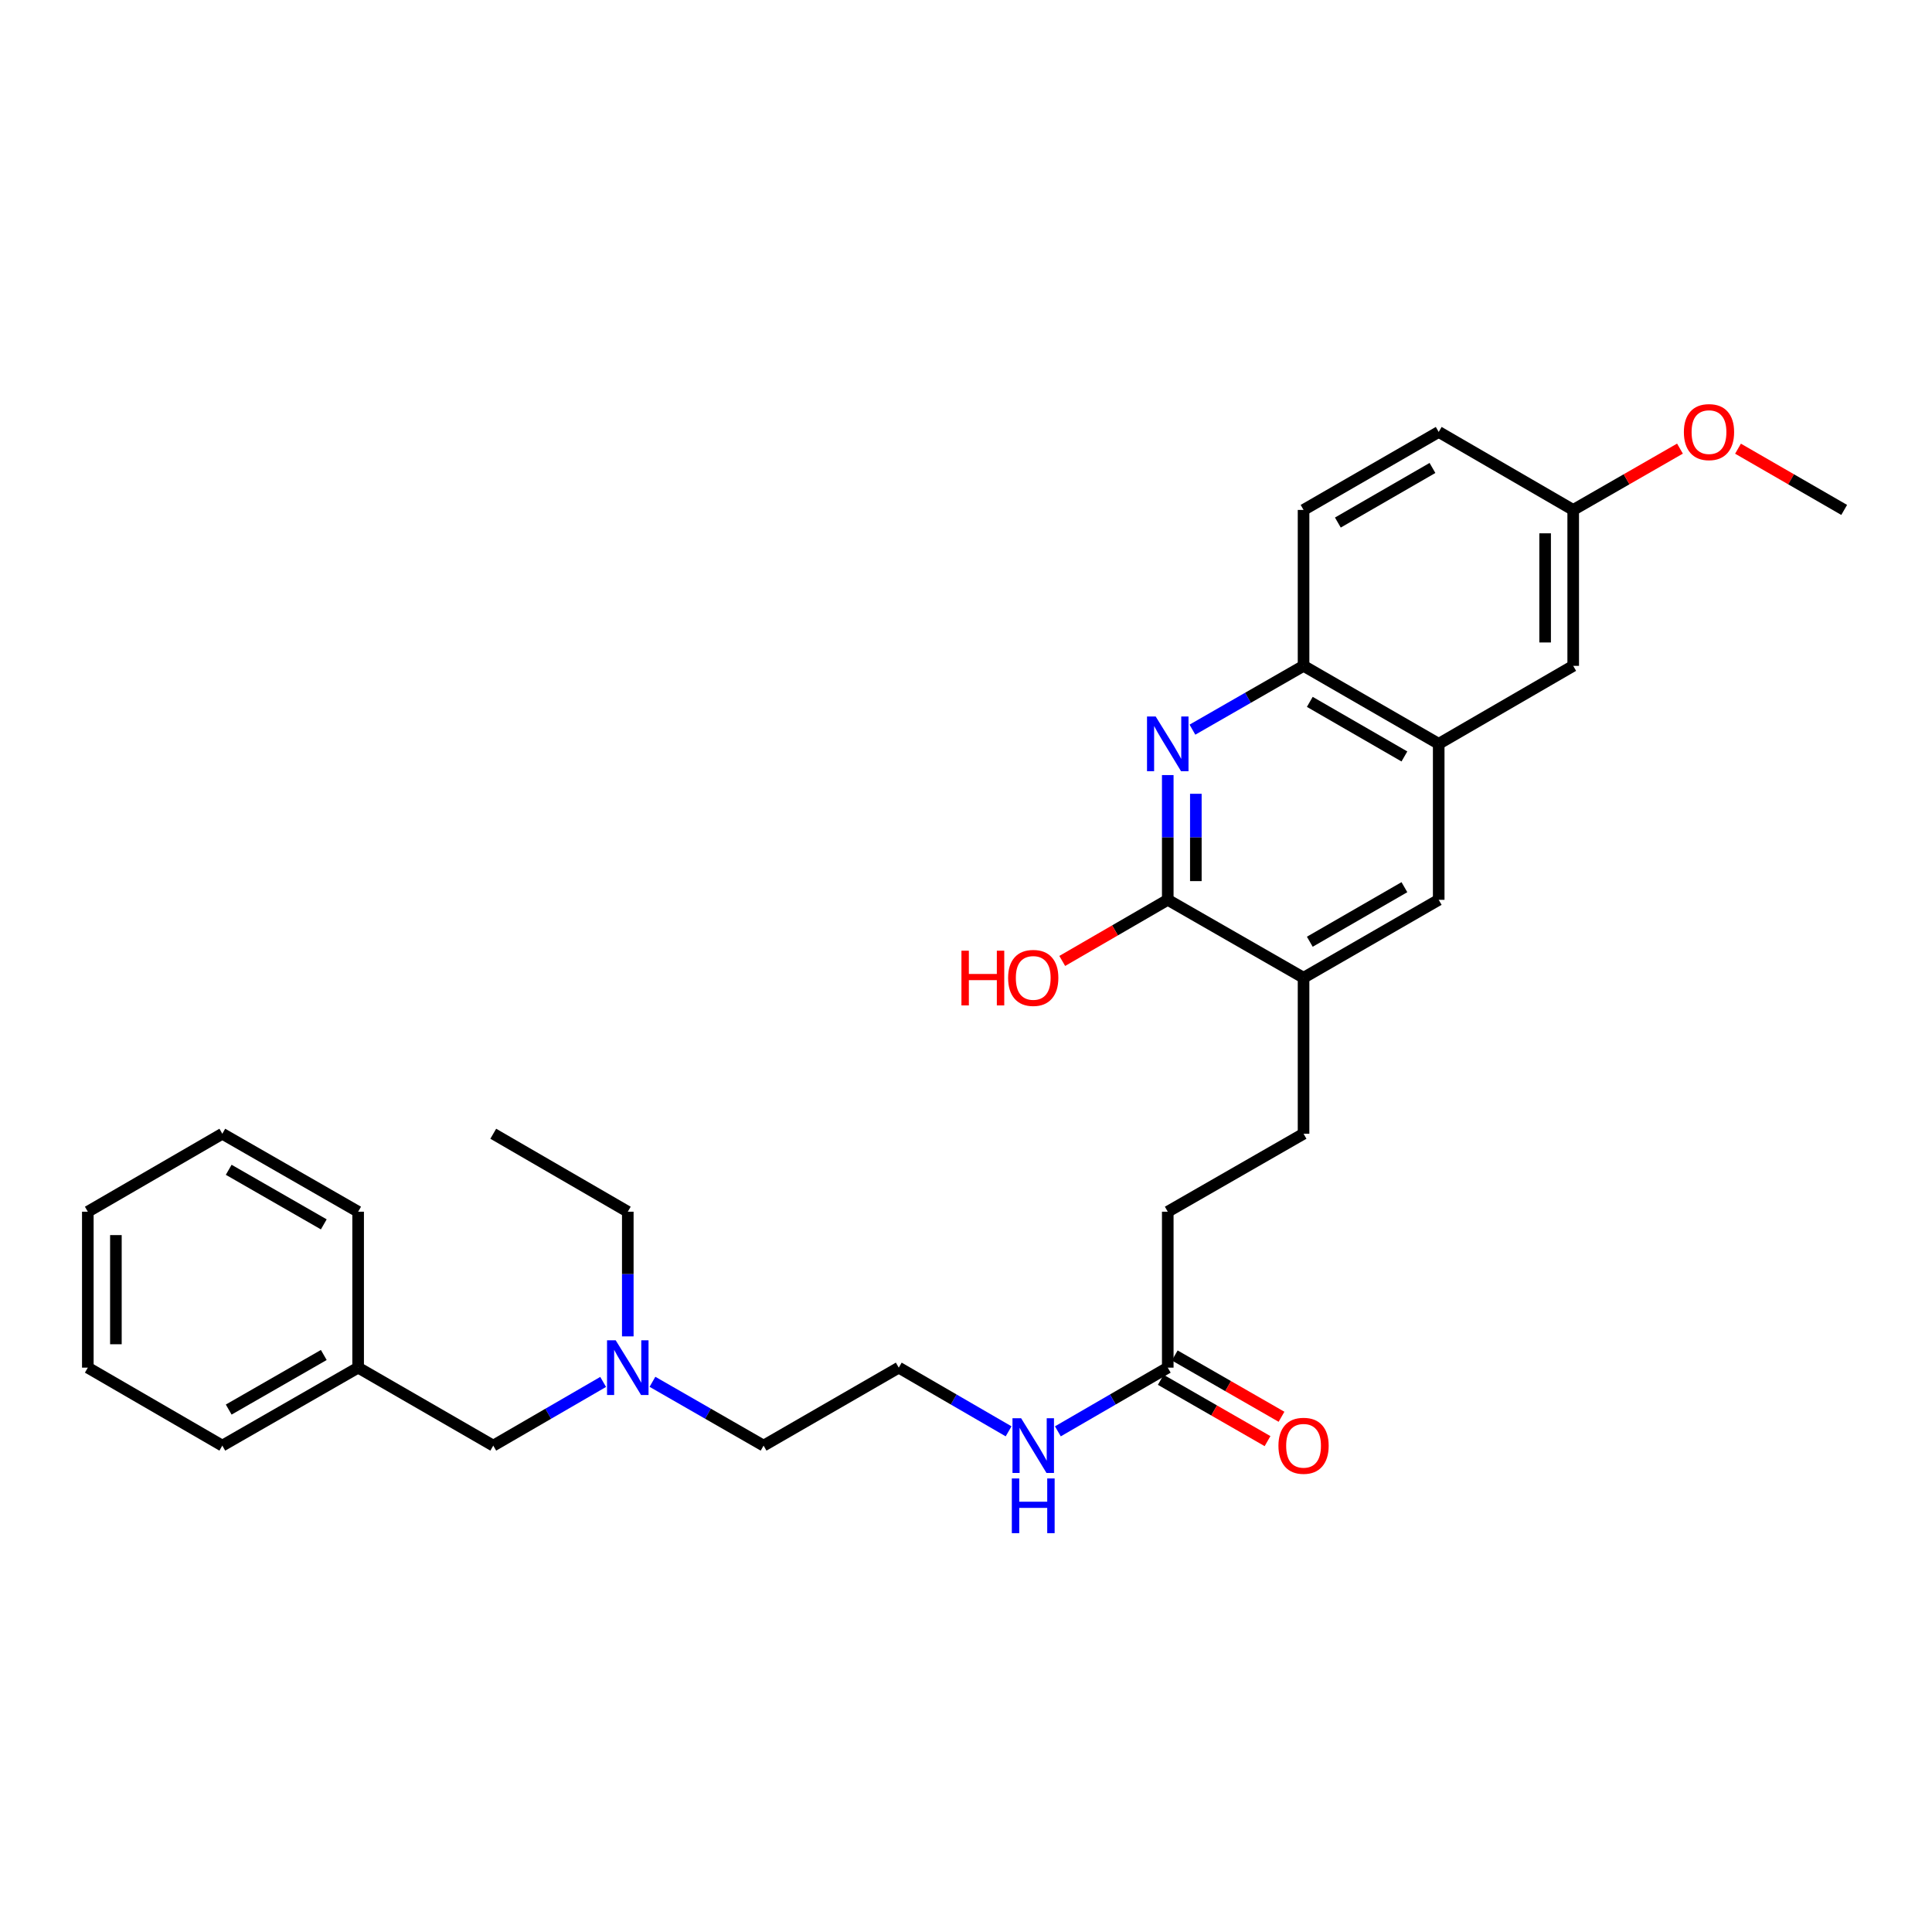 <?xml version='1.0' encoding='iso-8859-1'?>
<svg version='1.1' baseProfile='full'
              xmlns='http://www.w3.org/2000/svg'
                      xmlns:rdkit='http://www.rdkit.org/xml'
                      xmlns:xlink='http://www.w3.org/1999/xlink'
                  xml:space='preserve'
width='1000px' height='1000px' viewBox='0 0 1000 1000'>
<!-- END OF HEADER -->
<rect style='opacity:1.0;fill:#FFFFFF;stroke:none' width='1000' height='1000' x='0' y='0'> </rect>
<path class='bond-0' d='M 604.432,401.18 L 604.432,433.462' style='fill:none;fill-rule:evenodd;stroke:#0000FF;stroke-width:6px;stroke-linecap:butt;stroke-linejoin:miter;stroke-opacity:1' />
<path class='bond-0' d='M 604.432,433.462 L 604.432,465.743' style='fill:none;fill-rule:evenodd;stroke:#000000;stroke-width:6px;stroke-linecap:butt;stroke-linejoin:miter;stroke-opacity:1' />
<path class='bond-0' d='M 618.965,410.864 L 618.965,433.462' style='fill:none;fill-rule:evenodd;stroke:#0000FF;stroke-width:6px;stroke-linecap:butt;stroke-linejoin:miter;stroke-opacity:1' />
<path class='bond-0' d='M 618.965,433.462 L 618.965,456.059' style='fill:none;fill-rule:evenodd;stroke:#000000;stroke-width:6px;stroke-linecap:butt;stroke-linejoin:miter;stroke-opacity:1' />
<path class='bond-1' d='M 617.198,377.672 L 645.958,361.159' style='fill:none;fill-rule:evenodd;stroke:#0000FF;stroke-width:6px;stroke-linecap:butt;stroke-linejoin:miter;stroke-opacity:1' />
<path class='bond-1' d='M 645.958,361.159 L 674.718,344.646' style='fill:none;fill-rule:evenodd;stroke:#000000;stroke-width:6px;stroke-linecap:butt;stroke-linejoin:miter;stroke-opacity:1' />
<path class='bond-3' d='M 604.432,465.743 L 674.718,506.082' style='fill:none;fill-rule:evenodd;stroke:#000000;stroke-width:6px;stroke-linecap:butt;stroke-linejoin:miter;stroke-opacity:1' />
<path class='bond-13' d='M 604.432,465.743 L 577.122,481.564' style='fill:none;fill-rule:evenodd;stroke:#000000;stroke-width:6px;stroke-linecap:butt;stroke-linejoin:miter;stroke-opacity:1' />
<path class='bond-13' d='M 577.122,481.564 L 549.812,497.386' style='fill:none;fill-rule:evenodd;stroke:#FF0000;stroke-width:6px;stroke-linecap:butt;stroke-linejoin:miter;stroke-opacity:1' />
<path class='bond-2' d='M 674.718,344.646 L 744.673,385.001' style='fill:none;fill-rule:evenodd;stroke:#000000;stroke-width:6px;stroke-linecap:butt;stroke-linejoin:miter;stroke-opacity:1' />
<path class='bond-2' d='M 677.949,363.289 L 726.917,391.537' style='fill:none;fill-rule:evenodd;stroke:#000000;stroke-width:6px;stroke-linecap:butt;stroke-linejoin:miter;stroke-opacity:1' />
<path class='bond-9' d='M 674.718,344.646 L 674.718,263.937' style='fill:none;fill-rule:evenodd;stroke:#000000;stroke-width:6px;stroke-linecap:butt;stroke-linejoin:miter;stroke-opacity:1' />
<path class='bond-4' d='M 744.673,385.001 L 744.673,465.743' style='fill:none;fill-rule:evenodd;stroke:#000000;stroke-width:6px;stroke-linecap:butt;stroke-linejoin:miter;stroke-opacity:1' />
<path class='bond-6' d='M 744.673,385.001 L 814.288,344.646' style='fill:none;fill-rule:evenodd;stroke:#000000;stroke-width:6px;stroke-linecap:butt;stroke-linejoin:miter;stroke-opacity:1' />
<path class='bond-7' d='M 674.718,506.082 L 674.718,586.824' style='fill:none;fill-rule:evenodd;stroke:#000000;stroke-width:6px;stroke-linecap:butt;stroke-linejoin:miter;stroke-opacity:1' />
<path class='bond-29' d='M 674.718,506.082 L 744.673,465.743' style='fill:none;fill-rule:evenodd;stroke:#000000;stroke-width:6px;stroke-linecap:butt;stroke-linejoin:miter;stroke-opacity:1' />
<path class='bond-29' d='M 677.951,487.441 L 726.919,459.204' style='fill:none;fill-rule:evenodd;stroke:#000000;stroke-width:6px;stroke-linecap:butt;stroke-linejoin:miter;stroke-opacity:1' />
<path class='bond-5' d='M 604.432,707.889 L 604.432,627.179' style='fill:none;fill-rule:evenodd;stroke:#000000;stroke-width:6px;stroke-linecap:butt;stroke-linejoin:miter;stroke-opacity:1' />
<path class='bond-8' d='M 600.813,714.19 L 628.443,730.057' style='fill:none;fill-rule:evenodd;stroke:#000000;stroke-width:6px;stroke-linecap:butt;stroke-linejoin:miter;stroke-opacity:1' />
<path class='bond-8' d='M 628.443,730.057 L 656.073,745.924' style='fill:none;fill-rule:evenodd;stroke:#FF0000;stroke-width:6px;stroke-linecap:butt;stroke-linejoin:miter;stroke-opacity:1' />
<path class='bond-8' d='M 608.051,701.587 L 635.68,717.454' style='fill:none;fill-rule:evenodd;stroke:#000000;stroke-width:6px;stroke-linecap:butt;stroke-linejoin:miter;stroke-opacity:1' />
<path class='bond-8' d='M 635.68,717.454 L 663.31,733.321' style='fill:none;fill-rule:evenodd;stroke:#FF0000;stroke-width:6px;stroke-linecap:butt;stroke-linejoin:miter;stroke-opacity:1' />
<path class='bond-10' d='M 604.432,707.889 L 575.992,724.374' style='fill:none;fill-rule:evenodd;stroke:#000000;stroke-width:6px;stroke-linecap:butt;stroke-linejoin:miter;stroke-opacity:1' />
<path class='bond-10' d='M 575.992,724.374 L 547.552,740.86' style='fill:none;fill-rule:evenodd;stroke:#0000FF;stroke-width:6px;stroke-linecap:butt;stroke-linejoin:miter;stroke-opacity:1' />
<path class='bond-30' d='M 814.288,344.646 L 814.288,263.937' style='fill:none;fill-rule:evenodd;stroke:#000000;stroke-width:6px;stroke-linecap:butt;stroke-linejoin:miter;stroke-opacity:1' />
<path class='bond-30' d='M 799.755,332.54 L 799.755,276.043' style='fill:none;fill-rule:evenodd;stroke:#000000;stroke-width:6px;stroke-linecap:butt;stroke-linejoin:miter;stroke-opacity:1' />
<path class='bond-11' d='M 674.718,586.824 L 604.432,627.179' style='fill:none;fill-rule:evenodd;stroke:#000000;stroke-width:6px;stroke-linecap:butt;stroke-linejoin:miter;stroke-opacity:1' />
<path class='bond-16' d='M 674.718,263.937 L 744.673,223.574' style='fill:none;fill-rule:evenodd;stroke:#000000;stroke-width:6px;stroke-linecap:butt;stroke-linejoin:miter;stroke-opacity:1' />
<path class='bond-16' d='M 692.474,270.471 L 741.443,242.217' style='fill:none;fill-rule:evenodd;stroke:#000000;stroke-width:6px;stroke-linecap:butt;stroke-linejoin:miter;stroke-opacity:1' />
<path class='bond-18' d='M 522.048,740.857 L 493.624,724.373' style='fill:none;fill-rule:evenodd;stroke:#0000FF;stroke-width:6px;stroke-linecap:butt;stroke-linejoin:miter;stroke-opacity:1' />
<path class='bond-18' d='M 493.624,724.373 L 465.2,707.889' style='fill:none;fill-rule:evenodd;stroke:#000000;stroke-width:6px;stroke-linecap:butt;stroke-linejoin:miter;stroke-opacity:1' />
<path class='bond-12' d='M 337.709,715.22 L 366.469,731.736' style='fill:none;fill-rule:evenodd;stroke:#0000FF;stroke-width:6px;stroke-linecap:butt;stroke-linejoin:miter;stroke-opacity:1' />
<path class='bond-12' d='M 366.469,731.736 L 395.229,748.252' style='fill:none;fill-rule:evenodd;stroke:#000000;stroke-width:6px;stroke-linecap:butt;stroke-linejoin:miter;stroke-opacity:1' />
<path class='bond-15' d='M 312.191,715.281 L 283.751,731.766' style='fill:none;fill-rule:evenodd;stroke:#0000FF;stroke-width:6px;stroke-linecap:butt;stroke-linejoin:miter;stroke-opacity:1' />
<path class='bond-15' d='M 283.751,731.766 L 255.311,748.252' style='fill:none;fill-rule:evenodd;stroke:#000000;stroke-width:6px;stroke-linecap:butt;stroke-linejoin:miter;stroke-opacity:1' />
<path class='bond-21' d='M 324.943,691.711 L 324.943,659.445' style='fill:none;fill-rule:evenodd;stroke:#0000FF;stroke-width:6px;stroke-linecap:butt;stroke-linejoin:miter;stroke-opacity:1' />
<path class='bond-21' d='M 324.943,659.445 L 324.943,627.179' style='fill:none;fill-rule:evenodd;stroke:#000000;stroke-width:6px;stroke-linecap:butt;stroke-linejoin:miter;stroke-opacity:1' />
<path class='bond-14' d='M 814.288,263.937 L 744.673,223.574' style='fill:none;fill-rule:evenodd;stroke:#000000;stroke-width:6px;stroke-linecap:butt;stroke-linejoin:miter;stroke-opacity:1' />
<path class='bond-19' d='M 814.288,263.937 L 841.918,248.07' style='fill:none;fill-rule:evenodd;stroke:#000000;stroke-width:6px;stroke-linecap:butt;stroke-linejoin:miter;stroke-opacity:1' />
<path class='bond-19' d='M 841.918,248.07 L 869.548,232.203' style='fill:none;fill-rule:evenodd;stroke:#FF0000;stroke-width:6px;stroke-linecap:butt;stroke-linejoin:miter;stroke-opacity:1' />
<path class='bond-17' d='M 255.311,748.252 L 185.372,707.889' style='fill:none;fill-rule:evenodd;stroke:#000000;stroke-width:6px;stroke-linecap:butt;stroke-linejoin:miter;stroke-opacity:1' />
<path class='bond-22' d='M 185.372,707.889 L 115.07,748.252' style='fill:none;fill-rule:evenodd;stroke:#000000;stroke-width:6px;stroke-linecap:butt;stroke-linejoin:miter;stroke-opacity:1' />
<path class='bond-22' d='M 167.591,701.339 L 118.379,729.593' style='fill:none;fill-rule:evenodd;stroke:#000000;stroke-width:6px;stroke-linecap:butt;stroke-linejoin:miter;stroke-opacity:1' />
<path class='bond-23' d='M 185.372,707.889 L 185.372,627.179' style='fill:none;fill-rule:evenodd;stroke:#000000;stroke-width:6px;stroke-linecap:butt;stroke-linejoin:miter;stroke-opacity:1' />
<path class='bond-20' d='M 465.2,707.889 L 395.229,748.252' style='fill:none;fill-rule:evenodd;stroke:#000000;stroke-width:6px;stroke-linecap:butt;stroke-linejoin:miter;stroke-opacity:1' />
<path class='bond-24' d='M 899.594,232.238 L 927.07,248.087' style='fill:none;fill-rule:evenodd;stroke:#FF0000;stroke-width:6px;stroke-linecap:butt;stroke-linejoin:miter;stroke-opacity:1' />
<path class='bond-24' d='M 927.07,248.087 L 954.545,263.937' style='fill:none;fill-rule:evenodd;stroke:#000000;stroke-width:6px;stroke-linecap:butt;stroke-linejoin:miter;stroke-opacity:1' />
<path class='bond-25' d='M 324.943,627.179 L 255.311,586.824' style='fill:none;fill-rule:evenodd;stroke:#000000;stroke-width:6px;stroke-linecap:butt;stroke-linejoin:miter;stroke-opacity:1' />
<path class='bond-26' d='M 115.07,748.252 L 45.455,707.889' style='fill:none;fill-rule:evenodd;stroke:#000000;stroke-width:6px;stroke-linecap:butt;stroke-linejoin:miter;stroke-opacity:1' />
<path class='bond-27' d='M 185.372,627.179 L 115.07,586.824' style='fill:none;fill-rule:evenodd;stroke:#000000;stroke-width:6px;stroke-linecap:butt;stroke-linejoin:miter;stroke-opacity:1' />
<path class='bond-27' d='M 167.592,633.73 L 118.38,605.482' style='fill:none;fill-rule:evenodd;stroke:#000000;stroke-width:6px;stroke-linecap:butt;stroke-linejoin:miter;stroke-opacity:1' />
<path class='bond-31' d='M 45.455,707.889 L 45.455,627.179' style='fill:none;fill-rule:evenodd;stroke:#000000;stroke-width:6px;stroke-linecap:butt;stroke-linejoin:miter;stroke-opacity:1' />
<path class='bond-31' d='M 59.988,695.782 L 59.988,639.285' style='fill:none;fill-rule:evenodd;stroke:#000000;stroke-width:6px;stroke-linecap:butt;stroke-linejoin:miter;stroke-opacity:1' />
<path class='bond-28' d='M 115.07,586.824 L 45.455,627.179' style='fill:none;fill-rule:evenodd;stroke:#000000;stroke-width:6px;stroke-linecap:butt;stroke-linejoin:miter;stroke-opacity:1' />
<path  class='atom-0' d='M 598.172 370.841
L 607.452 385.841
Q 608.372 387.321, 609.852 390.001
Q 611.332 392.681, 611.412 392.841
L 611.412 370.841
L 615.172 370.841
L 615.172 399.161
L 611.292 399.161
L 601.332 382.761
Q 600.172 380.841, 598.932 378.641
Q 597.732 376.441, 597.372 375.761
L 597.372 399.161
L 593.692 399.161
L 593.692 370.841
L 598.172 370.841
' fill='#0000FF'/>
<path  class='atom-9' d='M 661.718 748.332
Q 661.718 741.532, 665.078 737.732
Q 668.438 733.932, 674.718 733.932
Q 680.998 733.932, 684.358 737.732
Q 687.718 741.532, 687.718 748.332
Q 687.718 755.212, 684.318 759.132
Q 680.918 763.012, 674.718 763.012
Q 668.478 763.012, 665.078 759.132
Q 661.718 755.252, 661.718 748.332
M 674.718 759.812
Q 679.038 759.812, 681.358 756.932
Q 683.718 754.012, 683.718 748.332
Q 683.718 742.772, 681.358 739.972
Q 679.038 737.132, 674.718 737.132
Q 670.398 737.132, 668.038 739.932
Q 665.718 742.732, 665.718 748.332
Q 665.718 754.052, 668.038 756.932
Q 670.398 759.812, 674.718 759.812
' fill='#FF0000'/>
<path  class='atom-11' d='M 528.54 734.092
L 537.82 749.092
Q 538.74 750.572, 540.22 753.252
Q 541.7 755.932, 541.78 756.092
L 541.78 734.092
L 545.54 734.092
L 545.54 762.412
L 541.66 762.412
L 531.7 746.012
Q 530.54 744.092, 529.3 741.892
Q 528.1 739.692, 527.74 739.012
L 527.74 762.412
L 524.06 762.412
L 524.06 734.092
L 528.54 734.092
' fill='#0000FF'/>
<path  class='atom-11' d='M 523.72 765.244
L 527.56 765.244
L 527.56 777.284
L 542.04 777.284
L 542.04 765.244
L 545.88 765.244
L 545.88 793.564
L 542.04 793.564
L 542.04 780.484
L 527.56 780.484
L 527.56 793.564
L 523.72 793.564
L 523.72 765.244
' fill='#0000FF'/>
<path  class='atom-13' d='M 318.683 693.729
L 327.963 708.729
Q 328.883 710.209, 330.363 712.889
Q 331.843 715.569, 331.923 715.729
L 331.923 693.729
L 335.683 693.729
L 335.683 722.049
L 331.803 722.049
L 321.843 705.649
Q 320.683 703.729, 319.443 701.529
Q 318.243 699.329, 317.883 698.649
L 317.883 722.049
L 314.203 722.049
L 314.203 693.729
L 318.683 693.729
' fill='#0000FF'/>
<path  class='atom-14' d='M 497.64 492.082
L 501.48 492.082
L 501.48 504.122
L 515.96 504.122
L 515.96 492.082
L 519.8 492.082
L 519.8 520.402
L 515.96 520.402
L 515.96 507.322
L 501.48 507.322
L 501.48 520.402
L 497.64 520.402
L 497.64 492.082
' fill='#FF0000'/>
<path  class='atom-14' d='M 521.8 506.162
Q 521.8 499.362, 525.16 495.562
Q 528.52 491.762, 534.8 491.762
Q 541.08 491.762, 544.44 495.562
Q 547.8 499.362, 547.8 506.162
Q 547.8 513.042, 544.4 516.962
Q 541 520.842, 534.8 520.842
Q 528.56 520.842, 525.16 516.962
Q 521.8 513.082, 521.8 506.162
M 534.8 517.642
Q 539.12 517.642, 541.44 514.762
Q 543.8 511.842, 543.8 506.162
Q 543.8 500.602, 541.44 497.802
Q 539.12 494.962, 534.8 494.962
Q 530.48 494.962, 528.12 497.762
Q 525.8 500.562, 525.8 506.162
Q 525.8 511.882, 528.12 514.762
Q 530.48 517.642, 534.8 517.642
' fill='#FF0000'/>
<path  class='atom-20' d='M 871.574 223.654
Q 871.574 216.854, 874.934 213.054
Q 878.294 209.254, 884.574 209.254
Q 890.854 209.254, 894.214 213.054
Q 897.574 216.854, 897.574 223.654
Q 897.574 230.534, 894.174 234.454
Q 890.774 238.334, 884.574 238.334
Q 878.334 238.334, 874.934 234.454
Q 871.574 230.574, 871.574 223.654
M 884.574 235.134
Q 888.894 235.134, 891.214 232.254
Q 893.574 229.334, 893.574 223.654
Q 893.574 218.094, 891.214 215.294
Q 888.894 212.454, 884.574 212.454
Q 880.254 212.454, 877.894 215.254
Q 875.574 218.054, 875.574 223.654
Q 875.574 229.374, 877.894 232.254
Q 880.254 235.134, 884.574 235.134
' fill='#FF0000'/>
</svg>
